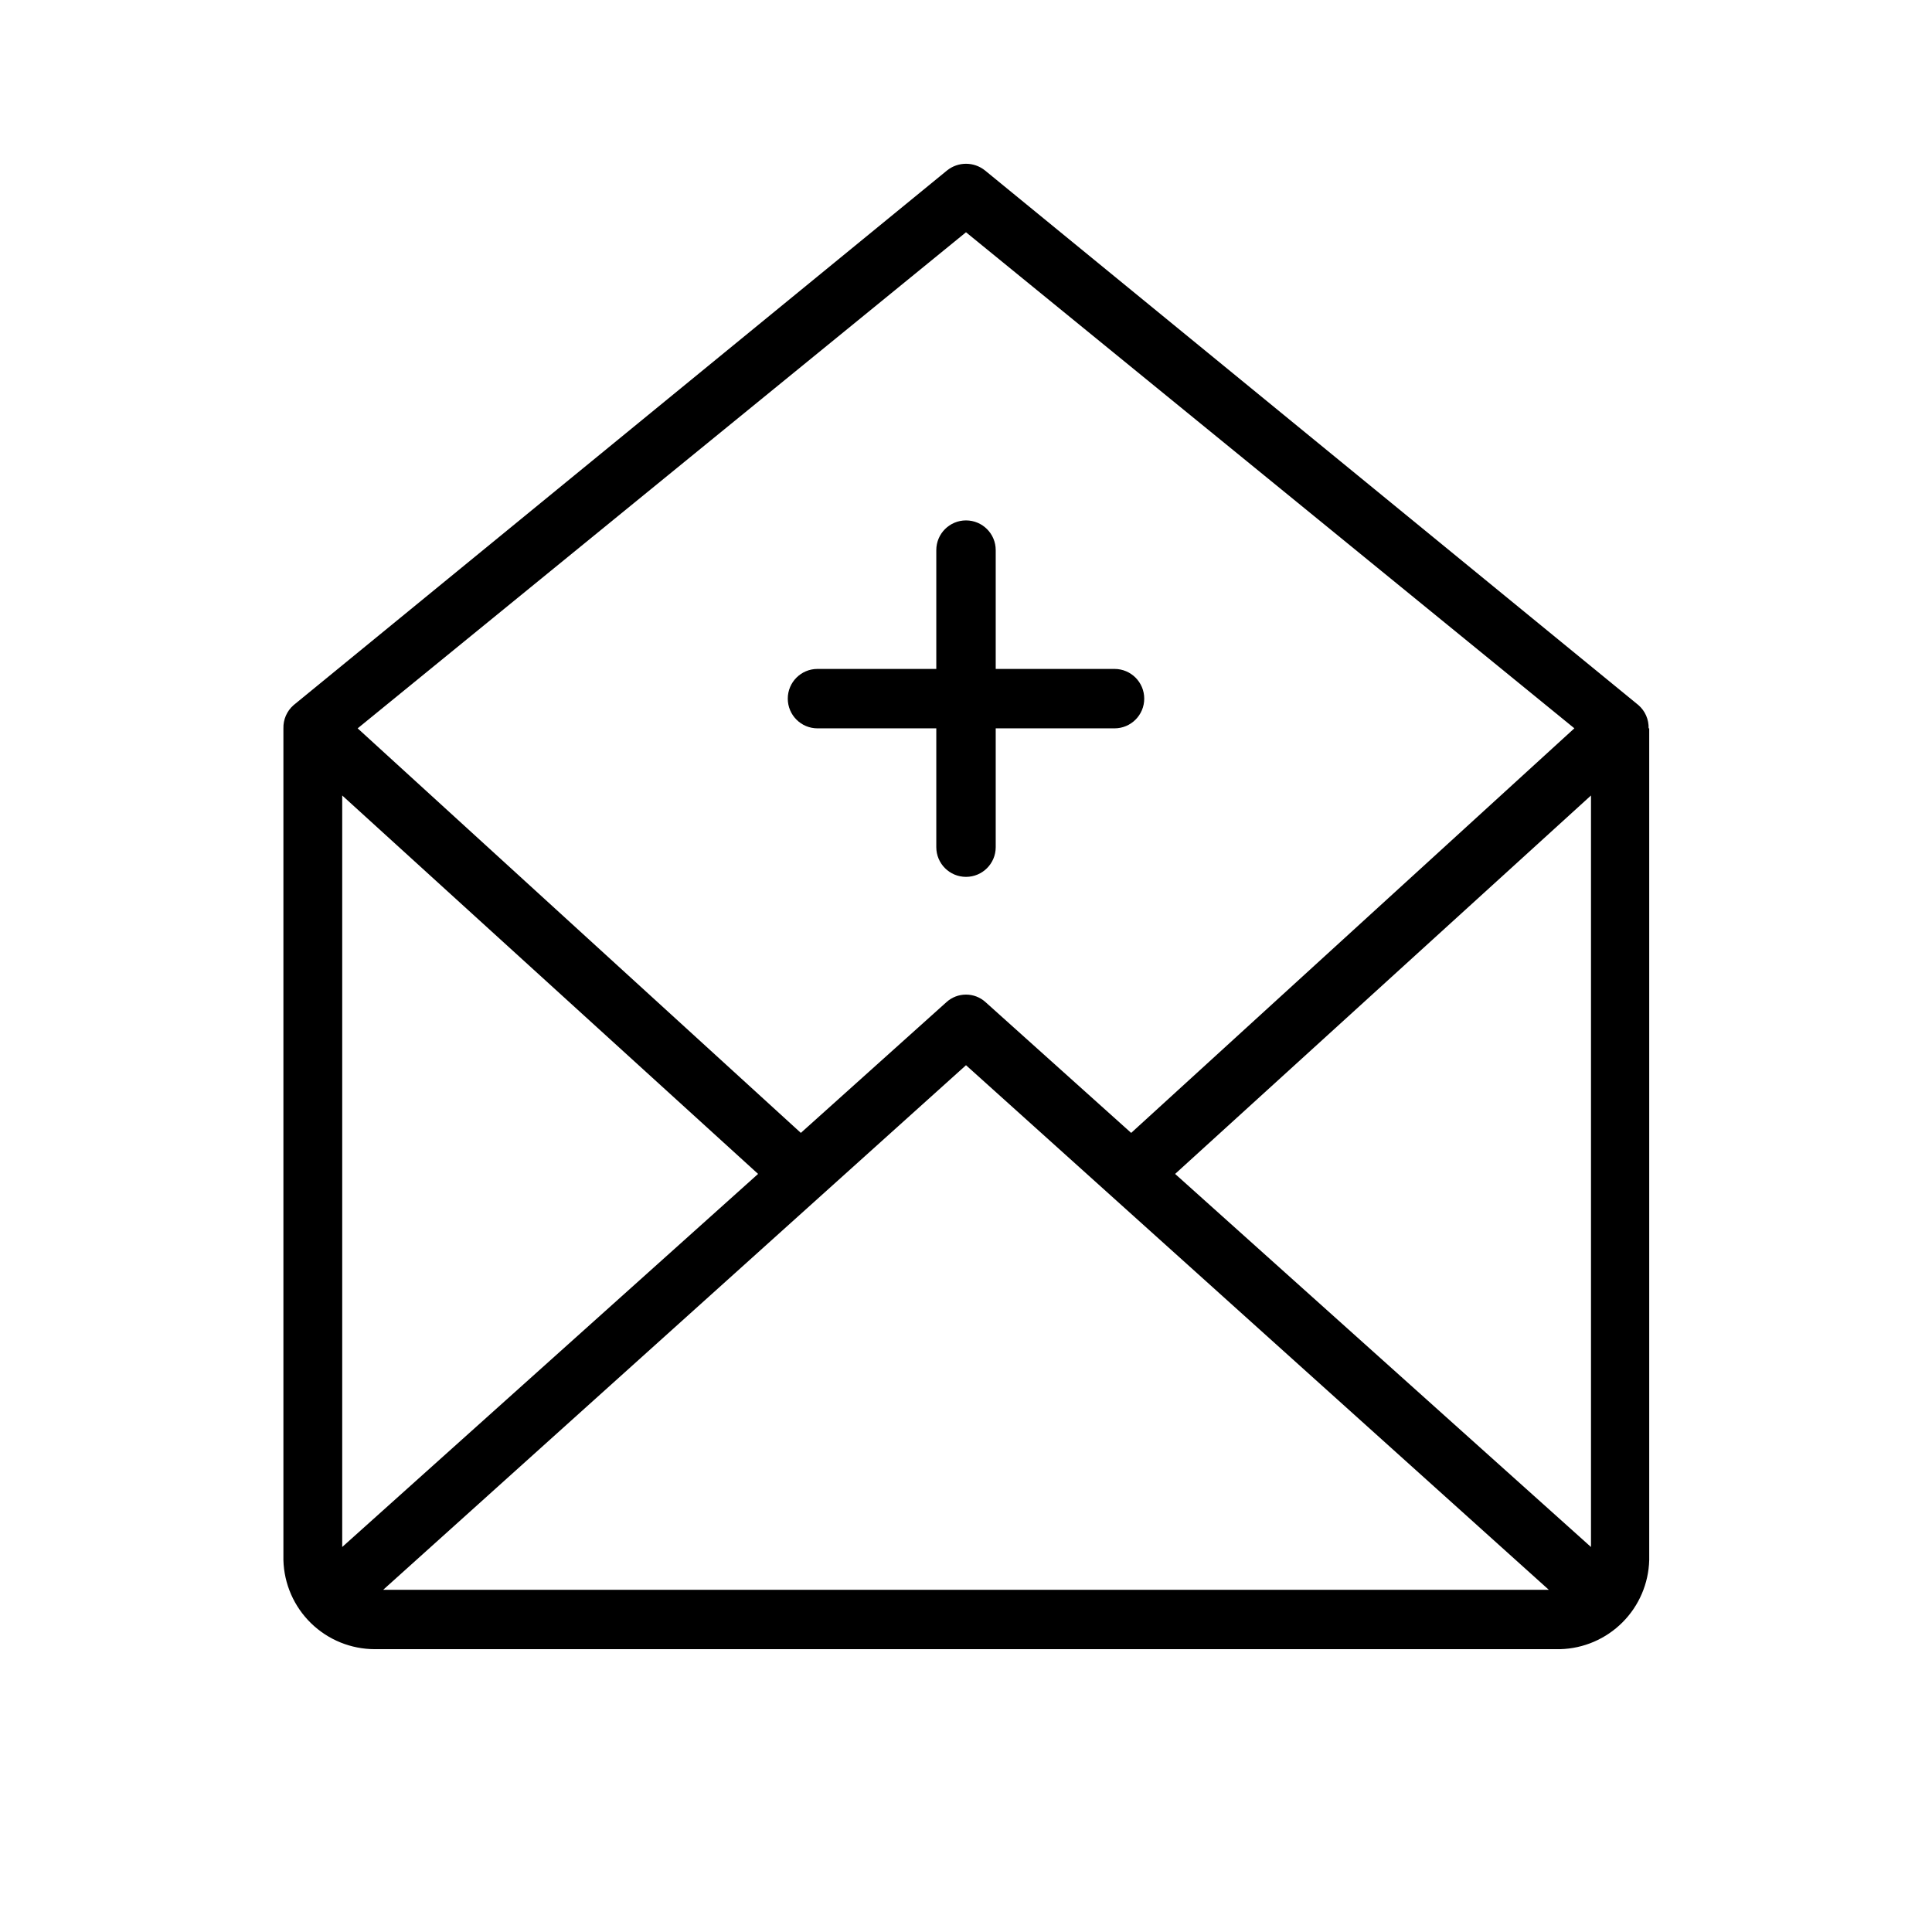 <?xml version="1.0" encoding="UTF-8"?>
<!-- Uploaded to: SVG Repo, www.svgrepo.com, Generator: SVG Repo Mixer Tools -->
<svg fill="#000000" width="800px" height="800px" version="1.1" viewBox="144 144 512 512" xmlns="http://www.w3.org/2000/svg">
 <g>
  <path d="m580.9 337.02c0.066-2.344-0.914-4.594-2.676-6.141l-173.18-141.7h-0.004c-2.938-2.371-7.133-2.371-10.074 0l-173.18 141.7c-1.762 1.547-2.746 3.797-2.68 6.141v220.41c0.164 6.32 2.793 12.328 7.32 16.738 4.531 4.414 10.605 6.883 16.926 6.879h314.09c6.215-0.16 12.129-2.699 16.523-7.094 4.394-4.394 6.934-10.309 7.094-16.523v-220.41zm-346.21 216.95v-199.16l110.21 100.29zm165.31-127.68 154.45 139.02h-308.9zm55.418 28.812 110.21-100.29v199.16zm-55.418-249.55 161.22 131.46-117.45 107.22-38.574-34.637v-0.004c-2.945-2.684-7.449-2.684-10.391 0l-38.574 34.637-117.45-107.21z"/>
  <path d="m360.64 337.02h31.488v31.488c0 4.348 3.527 7.871 7.875 7.871s7.871-3.523 7.871-7.871v-31.488h31.488c4.348 0 7.871-3.527 7.871-7.875 0-4.348-3.523-7.871-7.871-7.871h-31.488v-31.488c0-4.348-3.523-7.871-7.871-7.871s-7.875 3.523-7.875 7.871v31.488h-31.488c-4.348 0-7.871 3.523-7.871 7.871 0 4.348 3.523 7.875 7.871 7.875z"/>
 </g>
</svg>
